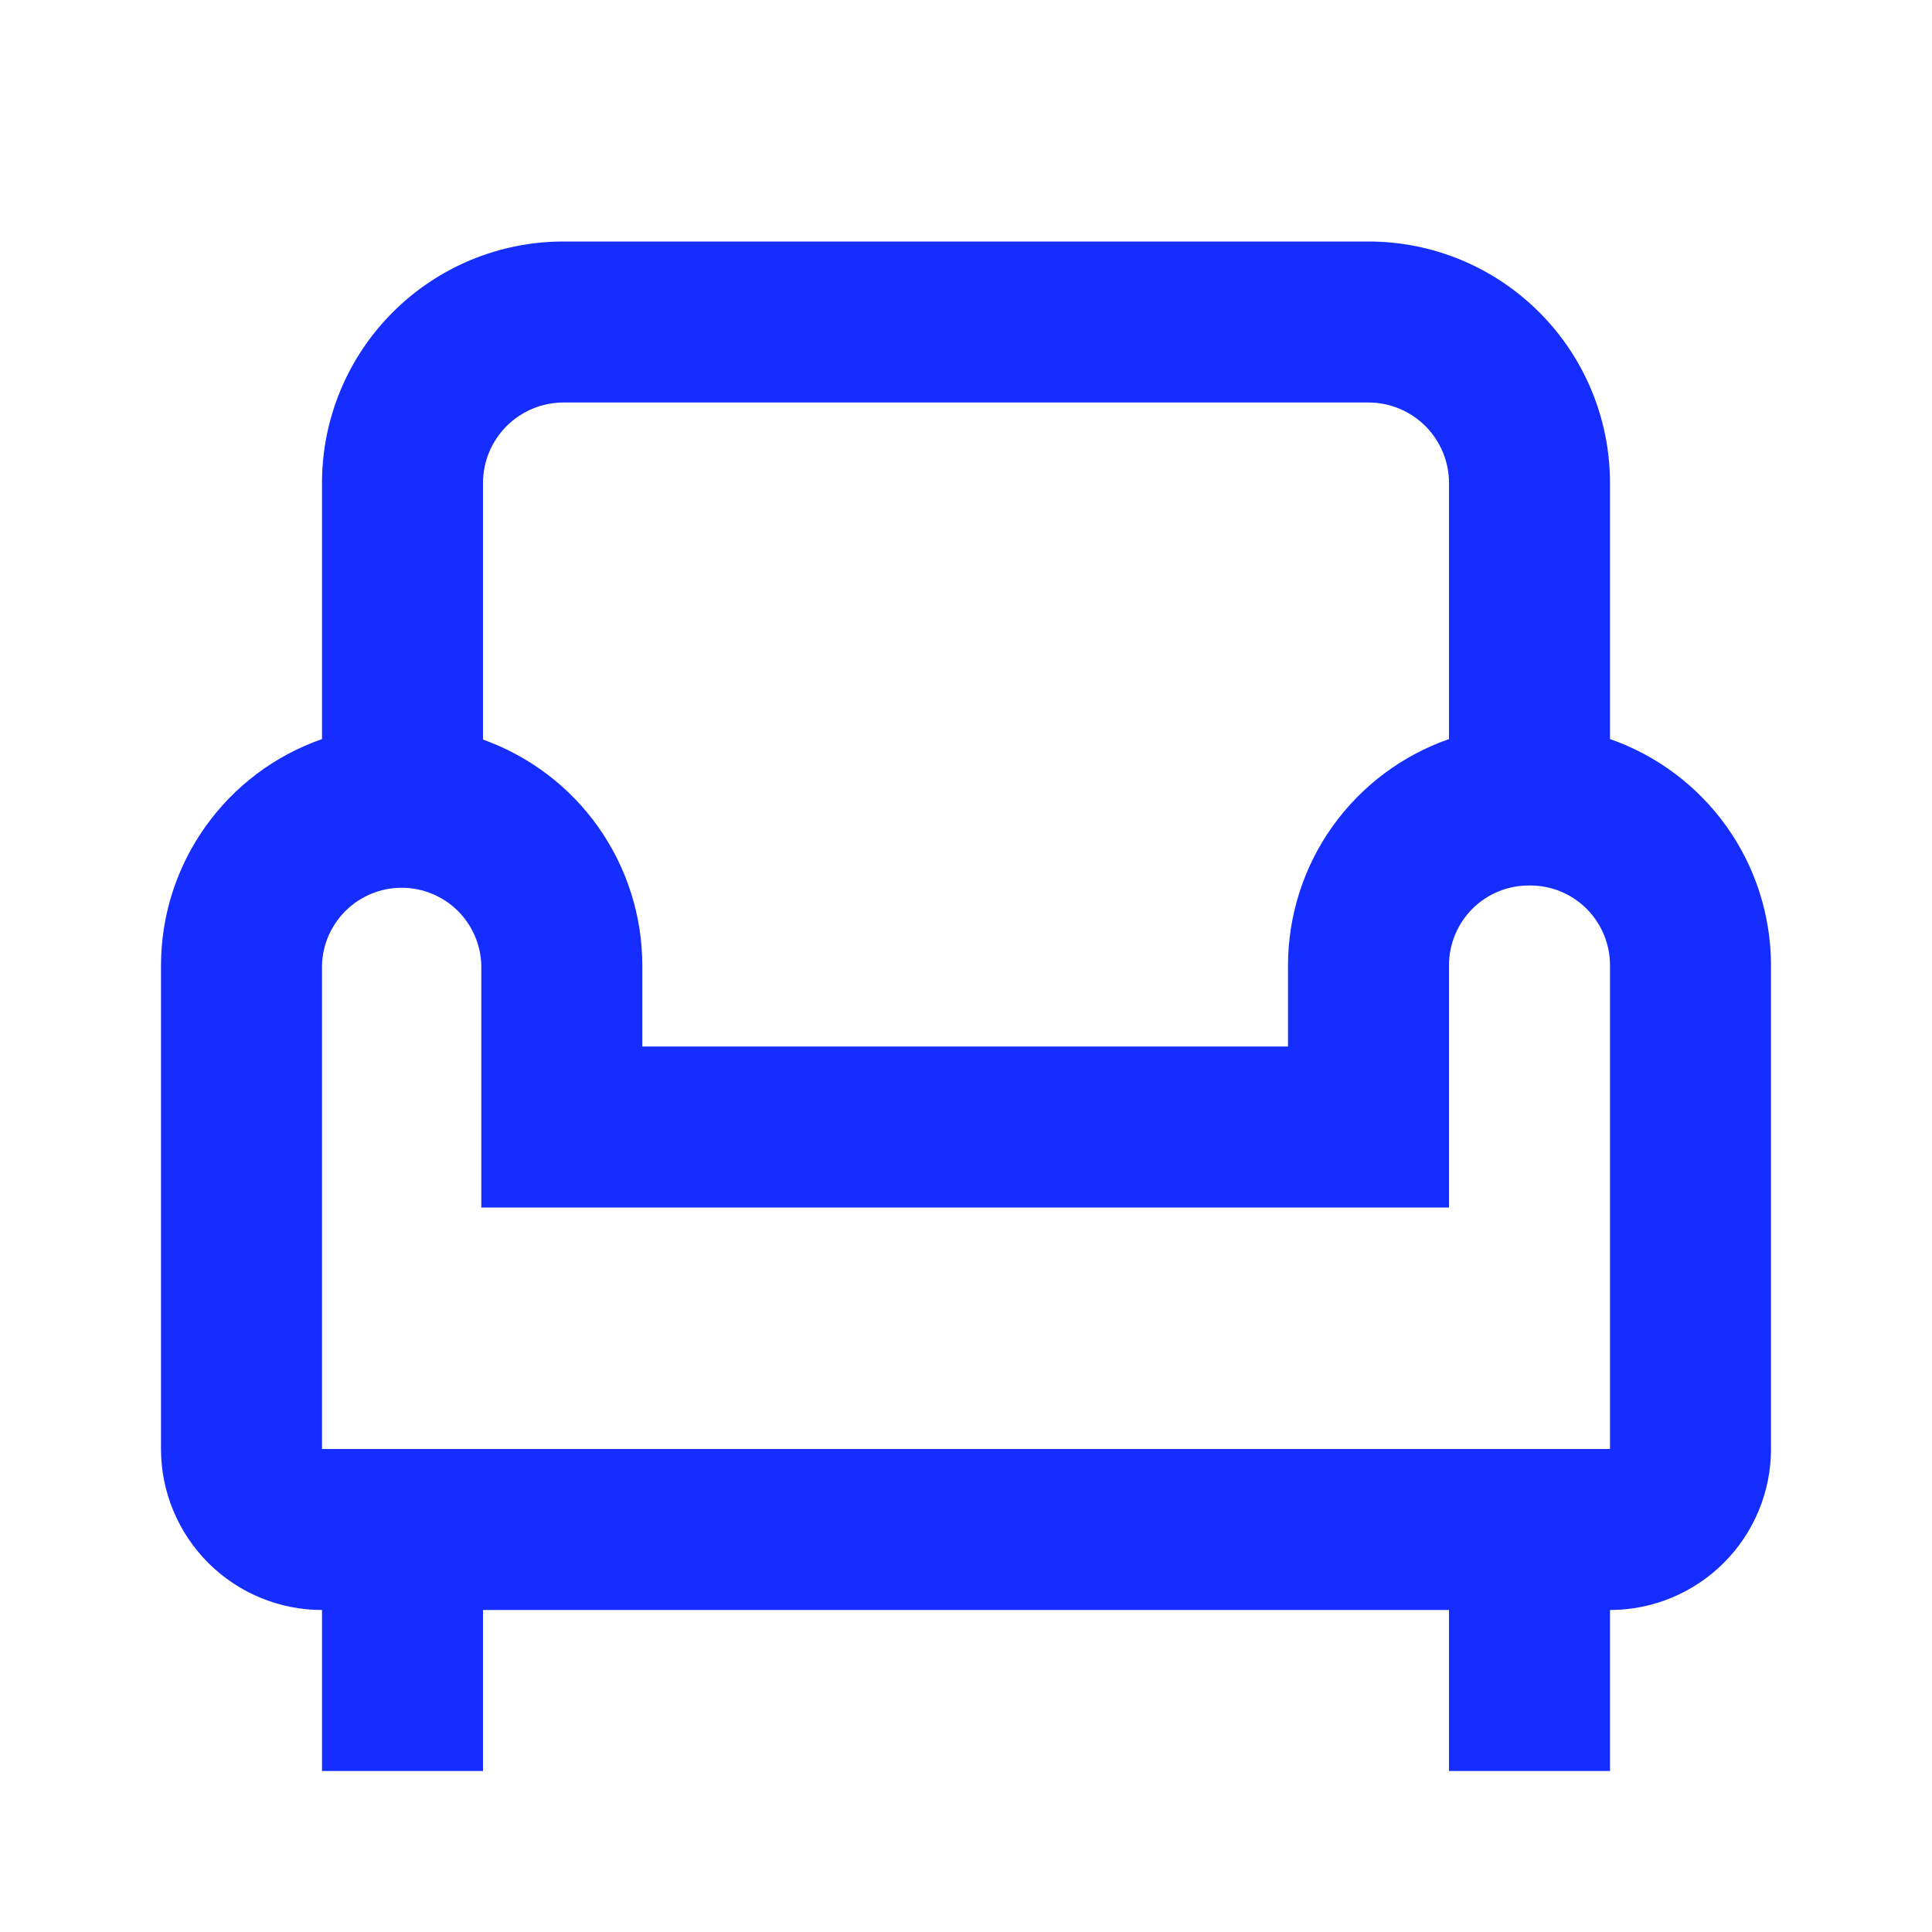 <?xml version="1.0" encoding="UTF-8"?> <svg xmlns="http://www.w3.org/2000/svg" width="24" height="24" viewBox="0 0 24 24" fill="none"> <path d="M20 9.181V6C20 5.204 19.684 4.441 19.121 3.879C18.559 3.316 17.796 3 17 3H7C6.204 3 5.441 3.316 4.879 3.879C4.316 4.441 4 5.204 4 6V9.181C3.417 9.384 2.911 9.764 2.553 10.267C2.194 10.77 2.001 11.372 2 11.99V18C2 18.53 2.211 19.039 2.586 19.414C2.961 19.789 3.47 20 4 20V22H6V20H18V22H20V20C20.53 20 21.039 19.789 21.414 19.414C21.789 19.039 22 18.53 22 18V11.99C21.999 11.372 21.806 10.77 21.448 10.267C21.089 9.764 20.583 9.384 20 9.181ZM7 5H17C17.265 5 17.519 5.106 17.707 5.293C17.894 5.481 18 5.735 18 6V9.181C17.417 9.384 16.911 9.764 16.552 10.267C16.194 10.77 16.001 11.372 16 11.99V13H7.979V11.99C7.978 11.376 7.787 10.777 7.433 10.275C7.079 9.774 6.578 9.394 6 9.187V6C6 5.735 6.106 5.481 6.293 5.293C6.481 5.106 6.735 5 7 5ZM20 18H4V11.99C4.007 11.732 4.115 11.488 4.3 11.308C4.484 11.129 4.732 11.028 4.99 11.028C5.247 11.028 5.495 11.129 5.68 11.308C5.864 11.488 5.972 11.732 5.979 11.99V15H18V11.99C18 11.727 18.105 11.476 18.29 11.29C18.476 11.104 18.727 11 18.99 11H19.01C19.273 11 19.524 11.104 19.71 11.29C19.895 11.476 20 11.727 20 11.99V18Z" fill="#152EFF"></path> </svg> 